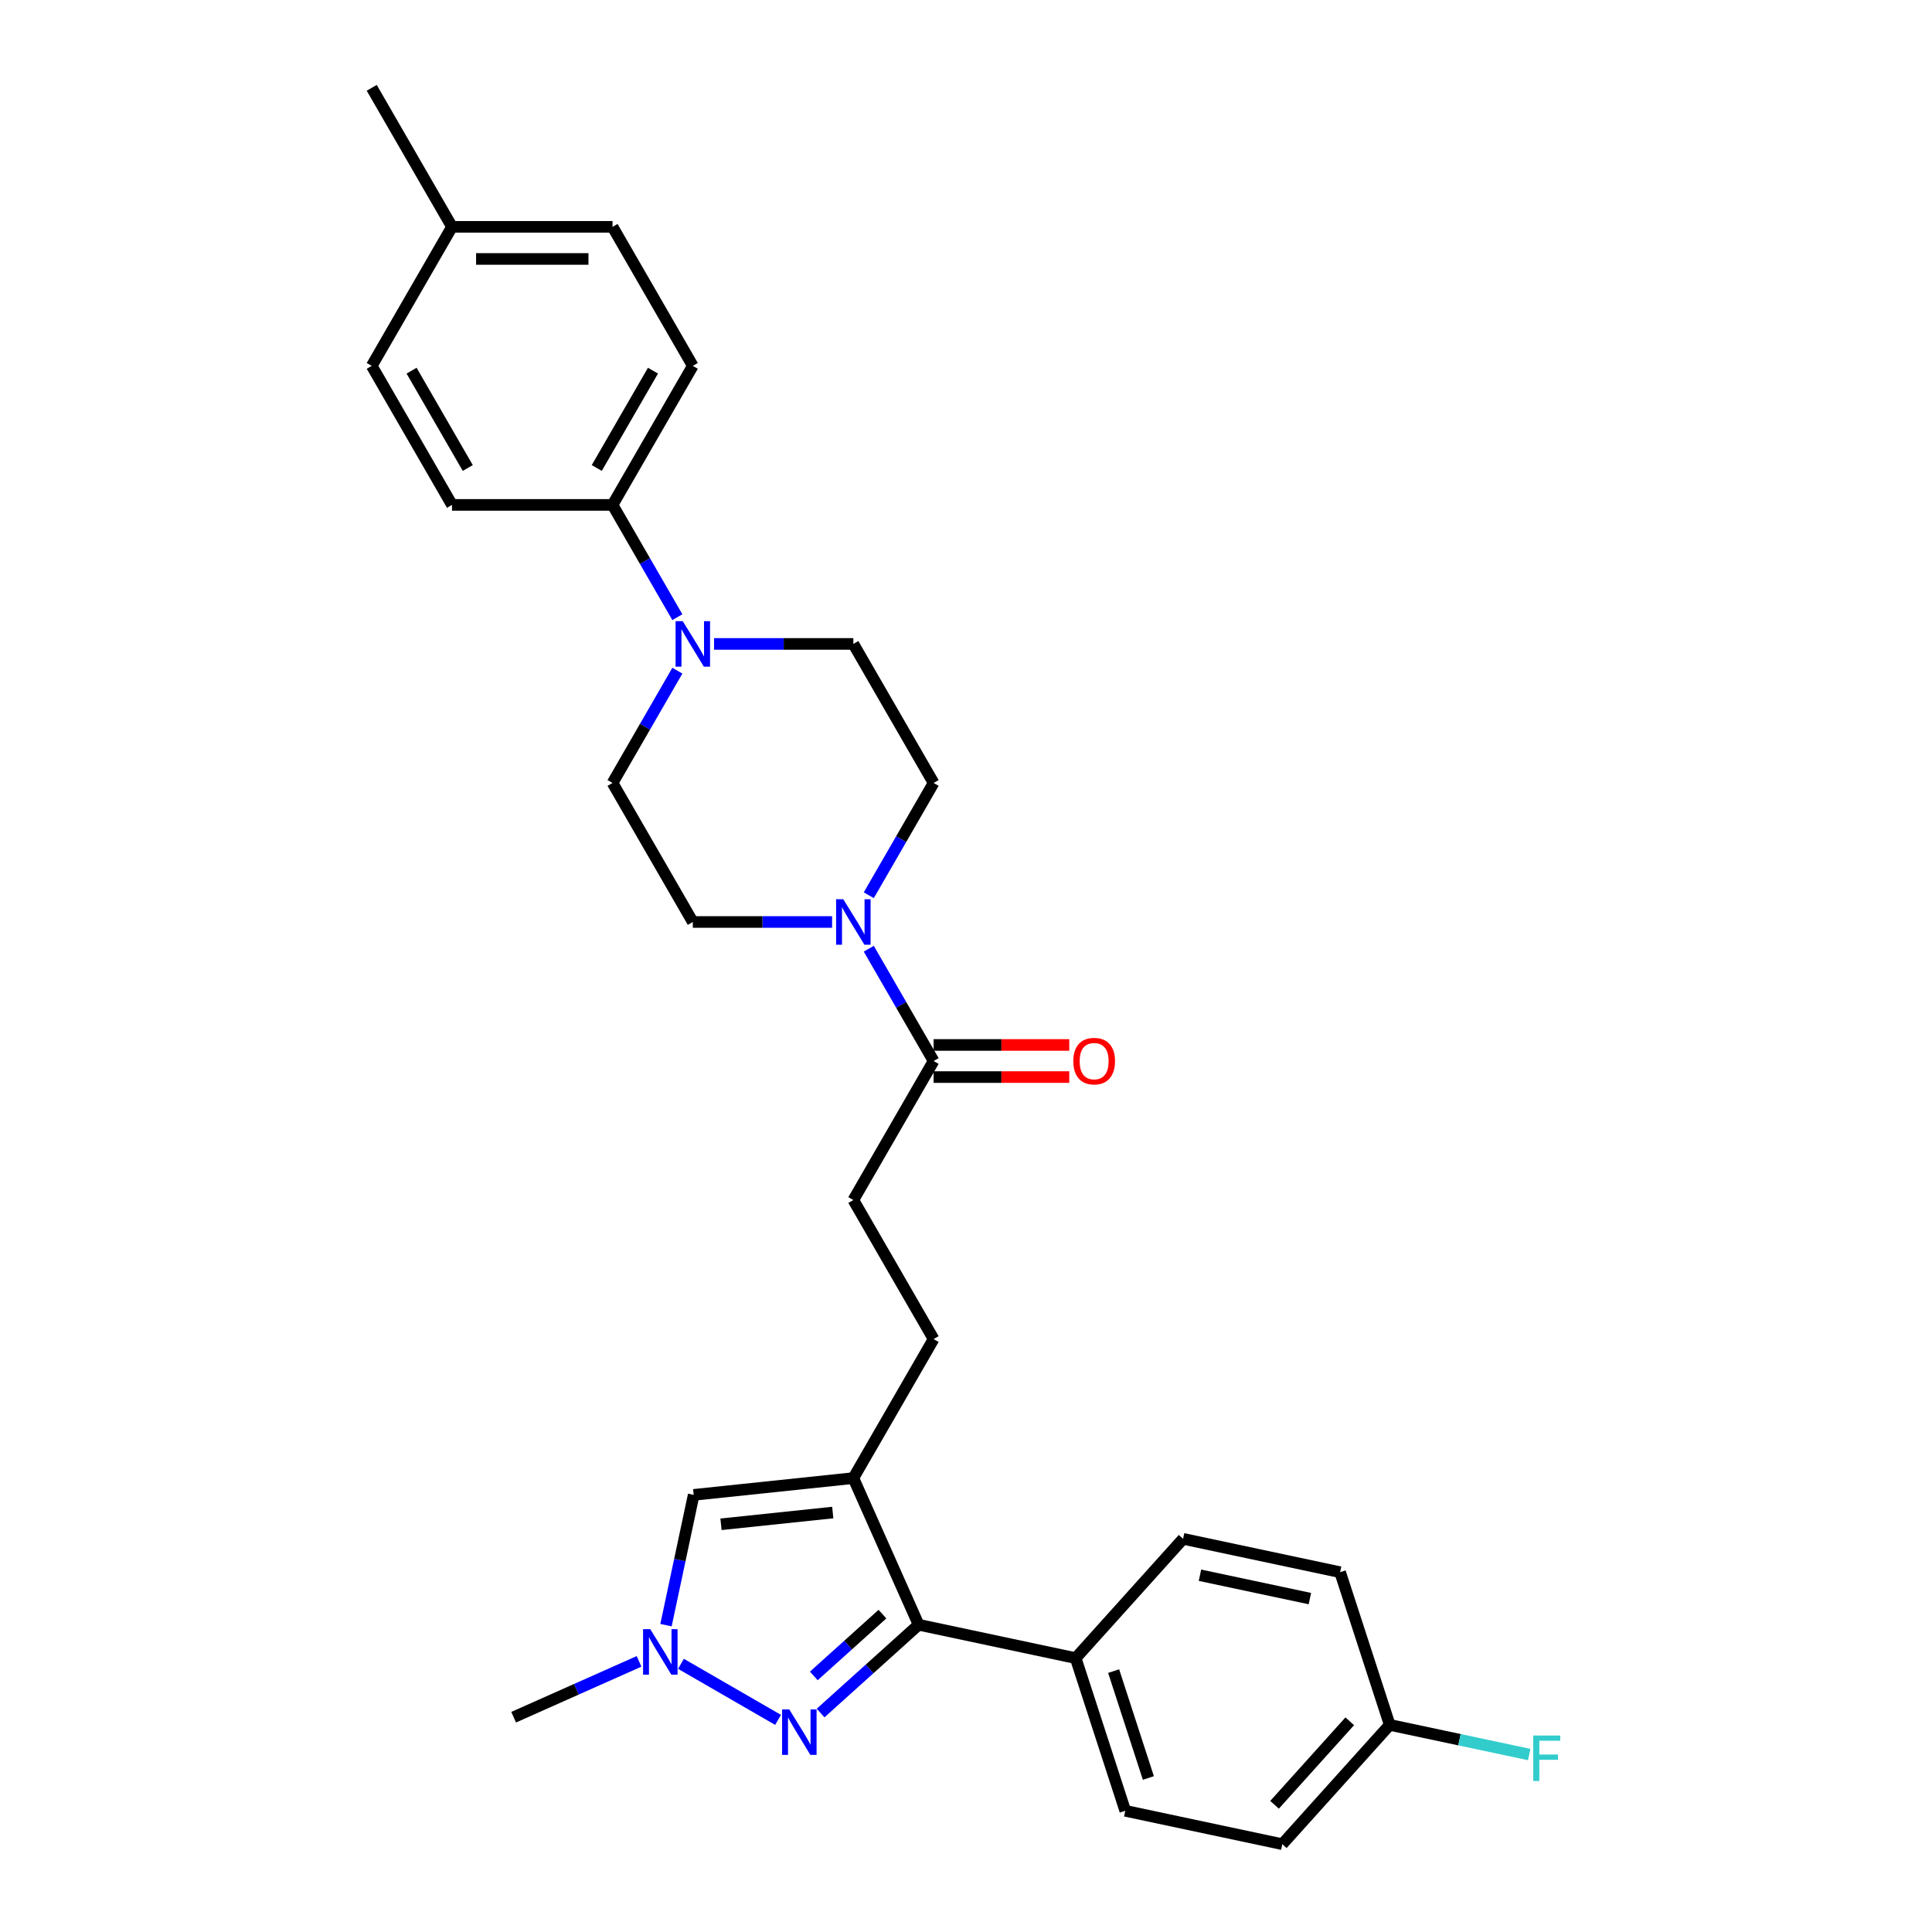 <?xml version='1.0' encoding='iso-8859-1'?>
<svg version='1.1' baseProfile='full'
              xmlns='http://www.w3.org/2000/svg'
                      xmlns:rdkit='http://www.rdkit.org/xml'
                      xmlns:xlink='http://www.w3.org/1999/xlink'
                  xml:space='preserve'
width='1000px' height='1000px' viewBox='0 0 1000 1000'>
<!-- END OF HEADER -->
<rect style='opacity:1.0;fill:#FFFFFF;stroke:none' width='1000' height='1000' x='0' y='0'> </rect>
<path class='bond-1' d='M 441.689,765.059 L 475.485,840.968' style='fill:none;fill-rule:evenodd;stroke:#000000;stroke-width:6px;stroke-linecap:butt;stroke-linejoin:miter;stroke-opacity:1' />
<path class='bond-3' d='M 441.689,765.059 L 359.051,773.744' style='fill:none;fill-rule:evenodd;stroke:#000000;stroke-width:6px;stroke-linecap:butt;stroke-linejoin:miter;stroke-opacity:1' />
<path class='bond-3' d='M 431.03,782.889 L 373.184,788.969' style='fill:none;fill-rule:evenodd;stroke:#000000;stroke-width:6px;stroke-linecap:butt;stroke-linejoin:miter;stroke-opacity:1' />
<path class='bond-9' d='M 441.689,765.059 L 483.235,693.098' style='fill:none;fill-rule:evenodd;stroke:#000000;stroke-width:6px;stroke-linecap:butt;stroke-linejoin:miter;stroke-opacity:1' />
<path class='bond-0' d='M 424.737,886.662 L 450.111,863.815' style='fill:none;fill-rule:evenodd;stroke:#0000FF;stroke-width:6px;stroke-linecap:butt;stroke-linejoin:miter;stroke-opacity:1' />
<path class='bond-0' d='M 450.111,863.815 L 475.485,840.968' style='fill:none;fill-rule:evenodd;stroke:#000000;stroke-width:6px;stroke-linecap:butt;stroke-linejoin:miter;stroke-opacity:1' />
<path class='bond-0' d='M 421.229,867.458 L 438.991,851.465' style='fill:none;fill-rule:evenodd;stroke:#0000FF;stroke-width:6px;stroke-linecap:butt;stroke-linejoin:miter;stroke-opacity:1' />
<path class='bond-0' d='M 438.991,851.465 L 456.753,835.472' style='fill:none;fill-rule:evenodd;stroke:#000000;stroke-width:6px;stroke-linecap:butt;stroke-linejoin:miter;stroke-opacity:1' />
<path class='bond-29' d='M 402.734,890.216 L 352.459,861.19' style='fill:none;fill-rule:evenodd;stroke:#0000FF;stroke-width:6px;stroke-linecap:butt;stroke-linejoin:miter;stroke-opacity:1' />
<path class='bond-7' d='M 475.485,840.968 L 556.762,858.244' style='fill:none;fill-rule:evenodd;stroke:#000000;stroke-width:6px;stroke-linecap:butt;stroke-linejoin:miter;stroke-opacity:1' />
<path class='bond-2' d='M 344.718,841.178 L 351.884,807.461' style='fill:none;fill-rule:evenodd;stroke:#0000FF;stroke-width:6px;stroke-linecap:butt;stroke-linejoin:miter;stroke-opacity:1' />
<path class='bond-2' d='M 351.884,807.461 L 359.051,773.744' style='fill:none;fill-rule:evenodd;stroke:#000000;stroke-width:6px;stroke-linecap:butt;stroke-linejoin:miter;stroke-opacity:1' />
<path class='bond-27' d='M 330.774,859.919 L 298.32,874.369' style='fill:none;fill-rule:evenodd;stroke:#0000FF;stroke-width:6px;stroke-linecap:butt;stroke-linejoin:miter;stroke-opacity:1' />
<path class='bond-27' d='M 298.32,874.369 L 265.866,888.818' style='fill:none;fill-rule:evenodd;stroke:#000000;stroke-width:6px;stroke-linecap:butt;stroke-linejoin:miter;stroke-opacity:1' />
<path class='bond-4' d='M 449.681,491.06 L 466.458,520.119' style='fill:none;fill-rule:evenodd;stroke:#0000FF;stroke-width:6px;stroke-linecap:butt;stroke-linejoin:miter;stroke-opacity:1' />
<path class='bond-4' d='M 466.458,520.119 L 483.235,549.177' style='fill:none;fill-rule:evenodd;stroke:#000000;stroke-width:6px;stroke-linecap:butt;stroke-linejoin:miter;stroke-opacity:1' />
<path class='bond-10' d='M 449.681,463.374 L 466.458,434.315' style='fill:none;fill-rule:evenodd;stroke:#0000FF;stroke-width:6px;stroke-linecap:butt;stroke-linejoin:miter;stroke-opacity:1' />
<path class='bond-10' d='M 466.458,434.315 L 483.235,405.257' style='fill:none;fill-rule:evenodd;stroke:#000000;stroke-width:6px;stroke-linecap:butt;stroke-linejoin:miter;stroke-opacity:1' />
<path class='bond-11' d='M 430.687,477.217 L 394.641,477.217' style='fill:none;fill-rule:evenodd;stroke:#0000FF;stroke-width:6px;stroke-linecap:butt;stroke-linejoin:miter;stroke-opacity:1' />
<path class='bond-11' d='M 394.641,477.217 L 358.596,477.217' style='fill:none;fill-rule:evenodd;stroke:#000000;stroke-width:6px;stroke-linecap:butt;stroke-linejoin:miter;stroke-opacity:1' />
<path class='bond-5' d='M 350.603,347.139 L 333.826,376.198' style='fill:none;fill-rule:evenodd;stroke:#0000FF;stroke-width:6px;stroke-linecap:butt;stroke-linejoin:miter;stroke-opacity:1' />
<path class='bond-5' d='M 333.826,376.198 L 317.049,405.257' style='fill:none;fill-rule:evenodd;stroke:#000000;stroke-width:6px;stroke-linecap:butt;stroke-linejoin:miter;stroke-opacity:1' />
<path class='bond-8' d='M 350.603,319.453 L 333.826,290.394' style='fill:none;fill-rule:evenodd;stroke:#0000FF;stroke-width:6px;stroke-linecap:butt;stroke-linejoin:miter;stroke-opacity:1' />
<path class='bond-8' d='M 333.826,290.394 L 317.049,261.336' style='fill:none;fill-rule:evenodd;stroke:#000000;stroke-width:6px;stroke-linecap:butt;stroke-linejoin:miter;stroke-opacity:1' />
<path class='bond-31' d='M 369.597,333.296 L 405.643,333.296' style='fill:none;fill-rule:evenodd;stroke:#0000FF;stroke-width:6px;stroke-linecap:butt;stroke-linejoin:miter;stroke-opacity:1' />
<path class='bond-31' d='M 405.643,333.296 L 441.689,333.296' style='fill:none;fill-rule:evenodd;stroke:#000000;stroke-width:6px;stroke-linecap:butt;stroke-linejoin:miter;stroke-opacity:1' />
<path class='bond-6' d='M 483.235,549.177 L 441.689,621.138' style='fill:none;fill-rule:evenodd;stroke:#000000;stroke-width:6px;stroke-linecap:butt;stroke-linejoin:miter;stroke-opacity:1' />
<path class='bond-15' d='M 483.235,557.487 L 518.342,557.487' style='fill:none;fill-rule:evenodd;stroke:#000000;stroke-width:6px;stroke-linecap:butt;stroke-linejoin:miter;stroke-opacity:1' />
<path class='bond-15' d='M 518.342,557.487 L 553.448,557.487' style='fill:none;fill-rule:evenodd;stroke:#FF0000;stroke-width:6px;stroke-linecap:butt;stroke-linejoin:miter;stroke-opacity:1' />
<path class='bond-15' d='M 483.235,540.868 L 518.342,540.868' style='fill:none;fill-rule:evenodd;stroke:#000000;stroke-width:6px;stroke-linecap:butt;stroke-linejoin:miter;stroke-opacity:1' />
<path class='bond-15' d='M 518.342,540.868 L 553.448,540.868' style='fill:none;fill-rule:evenodd;stroke:#FF0000;stroke-width:6px;stroke-linecap:butt;stroke-linejoin:miter;stroke-opacity:1' />
<path class='bond-16' d='M 556.762,858.244 L 582.439,937.27' style='fill:none;fill-rule:evenodd;stroke:#000000;stroke-width:6px;stroke-linecap:butt;stroke-linejoin:miter;stroke-opacity:1' />
<path class='bond-16' d='M 576.419,864.962 L 594.393,920.28' style='fill:none;fill-rule:evenodd;stroke:#000000;stroke-width:6px;stroke-linecap:butt;stroke-linejoin:miter;stroke-opacity:1' />
<path class='bond-17' d='M 556.762,858.244 L 612.362,796.494' style='fill:none;fill-rule:evenodd;stroke:#000000;stroke-width:6px;stroke-linecap:butt;stroke-linejoin:miter;stroke-opacity:1' />
<path class='bond-18' d='M 317.049,261.336 L 358.596,189.375' style='fill:none;fill-rule:evenodd;stroke:#000000;stroke-width:6px;stroke-linecap:butt;stroke-linejoin:miter;stroke-opacity:1' />
<path class='bond-18' d='M 308.889,242.232 L 337.972,191.86' style='fill:none;fill-rule:evenodd;stroke:#000000;stroke-width:6px;stroke-linecap:butt;stroke-linejoin:miter;stroke-opacity:1' />
<path class='bond-19' d='M 317.049,261.336 L 233.957,261.336' style='fill:none;fill-rule:evenodd;stroke:#000000;stroke-width:6px;stroke-linecap:butt;stroke-linejoin:miter;stroke-opacity:1' />
<path class='bond-14' d='M 483.235,693.098 L 441.689,621.138' style='fill:none;fill-rule:evenodd;stroke:#000000;stroke-width:6px;stroke-linecap:butt;stroke-linejoin:miter;stroke-opacity:1' />
<path class='bond-12' d='M 483.235,405.257 L 441.689,333.296' style='fill:none;fill-rule:evenodd;stroke:#000000;stroke-width:6px;stroke-linecap:butt;stroke-linejoin:miter;stroke-opacity:1' />
<path class='bond-13' d='M 358.596,477.217 L 317.049,405.257' style='fill:none;fill-rule:evenodd;stroke:#000000;stroke-width:6px;stroke-linecap:butt;stroke-linejoin:miter;stroke-opacity:1' />
<path class='bond-22' d='M 582.439,937.27 L 663.716,954.545' style='fill:none;fill-rule:evenodd;stroke:#000000;stroke-width:6px;stroke-linecap:butt;stroke-linejoin:miter;stroke-opacity:1' />
<path class='bond-21' d='M 612.362,796.494 L 693.639,813.77' style='fill:none;fill-rule:evenodd;stroke:#000000;stroke-width:6px;stroke-linecap:butt;stroke-linejoin:miter;stroke-opacity:1' />
<path class='bond-21' d='M 621.099,815.34 L 677.992,827.434' style='fill:none;fill-rule:evenodd;stroke:#000000;stroke-width:6px;stroke-linecap:butt;stroke-linejoin:miter;stroke-opacity:1' />
<path class='bond-24' d='M 358.596,189.375 L 317.049,117.415' style='fill:none;fill-rule:evenodd;stroke:#000000;stroke-width:6px;stroke-linecap:butt;stroke-linejoin:miter;stroke-opacity:1' />
<path class='bond-23' d='M 233.957,261.336 L 192.41,189.375' style='fill:none;fill-rule:evenodd;stroke:#000000;stroke-width:6px;stroke-linecap:butt;stroke-linejoin:miter;stroke-opacity:1' />
<path class='bond-23' d='M 242.117,242.232 L 213.034,191.86' style='fill:none;fill-rule:evenodd;stroke:#000000;stroke-width:6px;stroke-linecap:butt;stroke-linejoin:miter;stroke-opacity:1' />
<path class='bond-20' d='M 719.316,892.796 L 693.639,813.77' style='fill:none;fill-rule:evenodd;stroke:#000000;stroke-width:6px;stroke-linecap:butt;stroke-linejoin:miter;stroke-opacity:1' />
<path class='bond-26' d='M 719.316,892.796 L 755.418,900.469' style='fill:none;fill-rule:evenodd;stroke:#000000;stroke-width:6px;stroke-linecap:butt;stroke-linejoin:miter;stroke-opacity:1' />
<path class='bond-26' d='M 755.418,900.469 L 791.519,908.143' style='fill:none;fill-rule:evenodd;stroke:#33CCCC;stroke-width:6px;stroke-linecap:butt;stroke-linejoin:miter;stroke-opacity:1' />
<path class='bond-30' d='M 719.316,892.796 L 663.716,954.545' style='fill:none;fill-rule:evenodd;stroke:#000000;stroke-width:6px;stroke-linecap:butt;stroke-linejoin:miter;stroke-opacity:1' />
<path class='bond-30' d='M 698.626,890.938 L 659.706,934.163' style='fill:none;fill-rule:evenodd;stroke:#000000;stroke-width:6px;stroke-linecap:butt;stroke-linejoin:miter;stroke-opacity:1' />
<path class='bond-25' d='M 192.41,189.375 L 233.957,117.415' style='fill:none;fill-rule:evenodd;stroke:#000000;stroke-width:6px;stroke-linecap:butt;stroke-linejoin:miter;stroke-opacity:1' />
<path class='bond-32' d='M 317.049,117.415 L 233.957,117.415' style='fill:none;fill-rule:evenodd;stroke:#000000;stroke-width:6px;stroke-linecap:butt;stroke-linejoin:miter;stroke-opacity:1' />
<path class='bond-32' d='M 304.586,134.034 L 246.421,134.034' style='fill:none;fill-rule:evenodd;stroke:#000000;stroke-width:6px;stroke-linecap:butt;stroke-linejoin:miter;stroke-opacity:1' />
<path class='bond-28' d='M 233.957,117.415 L 192.41,45.455' style='fill:none;fill-rule:evenodd;stroke:#000000;stroke-width:6px;stroke-linecap:butt;stroke-linejoin:miter;stroke-opacity:1' />
<path  class='atom-1' d='M 408.534 884.802
L 416.245 897.266
Q 417.009 898.495, 418.239 900.722
Q 419.469 902.949, 419.535 903.082
L 419.535 884.802
L 422.66 884.802
L 422.66 908.333
L 419.436 908.333
L 411.16 894.706
Q 410.196 893.111, 409.165 891.283
Q 408.168 889.455, 407.869 888.89
L 407.869 908.333
L 404.811 908.333
L 404.811 884.802
L 408.534 884.802
' fill='#0000FF'/>
<path  class='atom-3' d='M 336.573 843.255
L 344.284 855.719
Q 345.049 856.949, 346.279 859.176
Q 347.508 861.403, 347.575 861.536
L 347.575 843.255
L 350.699 843.255
L 350.699 866.787
L 347.475 866.787
L 339.199 853.16
Q 338.235 851.565, 337.205 849.736
Q 336.208 847.908, 335.909 847.343
L 335.909 866.787
L 332.851 866.787
L 332.851 843.255
L 336.573 843.255
' fill='#0000FF'/>
<path  class='atom-5' d='M 436.487 465.451
L 444.198 477.915
Q 444.962 479.145, 446.192 481.372
Q 447.422 483.599, 447.488 483.732
L 447.488 465.451
L 450.613 465.451
L 450.613 488.983
L 447.389 488.983
L 439.113 475.356
Q 438.149 473.76, 437.118 471.932
Q 436.121 470.104, 435.822 469.539
L 435.822 488.983
L 432.764 488.983
L 432.764 465.451
L 436.487 465.451
' fill='#0000FF'/>
<path  class='atom-6' d='M 353.394 321.53
L 361.105 333.994
Q 361.87 335.224, 363.099 337.451
Q 364.329 339.678, 364.396 339.811
L 364.396 321.53
L 367.52 321.53
L 367.52 345.062
L 364.296 345.062
L 356.02 331.435
Q 355.056 329.84, 354.026 328.012
Q 353.029 326.183, 352.729 325.618
L 352.729 345.062
L 349.672 345.062
L 349.672 321.53
L 353.394 321.53
' fill='#0000FF'/>
<path  class='atom-16' d='M 555.526 549.244
Q 555.526 543.594, 558.318 540.436
Q 561.109 537.279, 566.328 537.279
Q 571.546 537.279, 574.338 540.436
Q 577.13 543.594, 577.13 549.244
Q 577.13 554.961, 574.305 558.218
Q 571.479 561.442, 566.328 561.442
Q 561.143 561.442, 558.318 558.218
Q 555.526 554.994, 555.526 549.244
M 566.328 558.783
Q 569.917 558.783, 571.845 556.39
Q 573.806 553.964, 573.806 549.244
Q 573.806 544.624, 571.845 542.297
Q 569.917 539.938, 566.328 539.938
Q 562.738 539.938, 560.777 542.264
Q 558.849 544.591, 558.849 549.244
Q 558.849 553.997, 560.777 556.39
Q 562.738 558.783, 566.328 558.783
' fill='#FF0000'/>
<path  class='atom-27' d='M 793.597 898.306
L 807.59 898.306
L 807.59 900.998
L 796.754 900.998
L 796.754 908.144
L 806.393 908.144
L 806.393 910.869
L 796.754 910.869
L 796.754 921.837
L 793.597 921.837
L 793.597 898.306
' fill='#33CCCC'/>
</svg>
